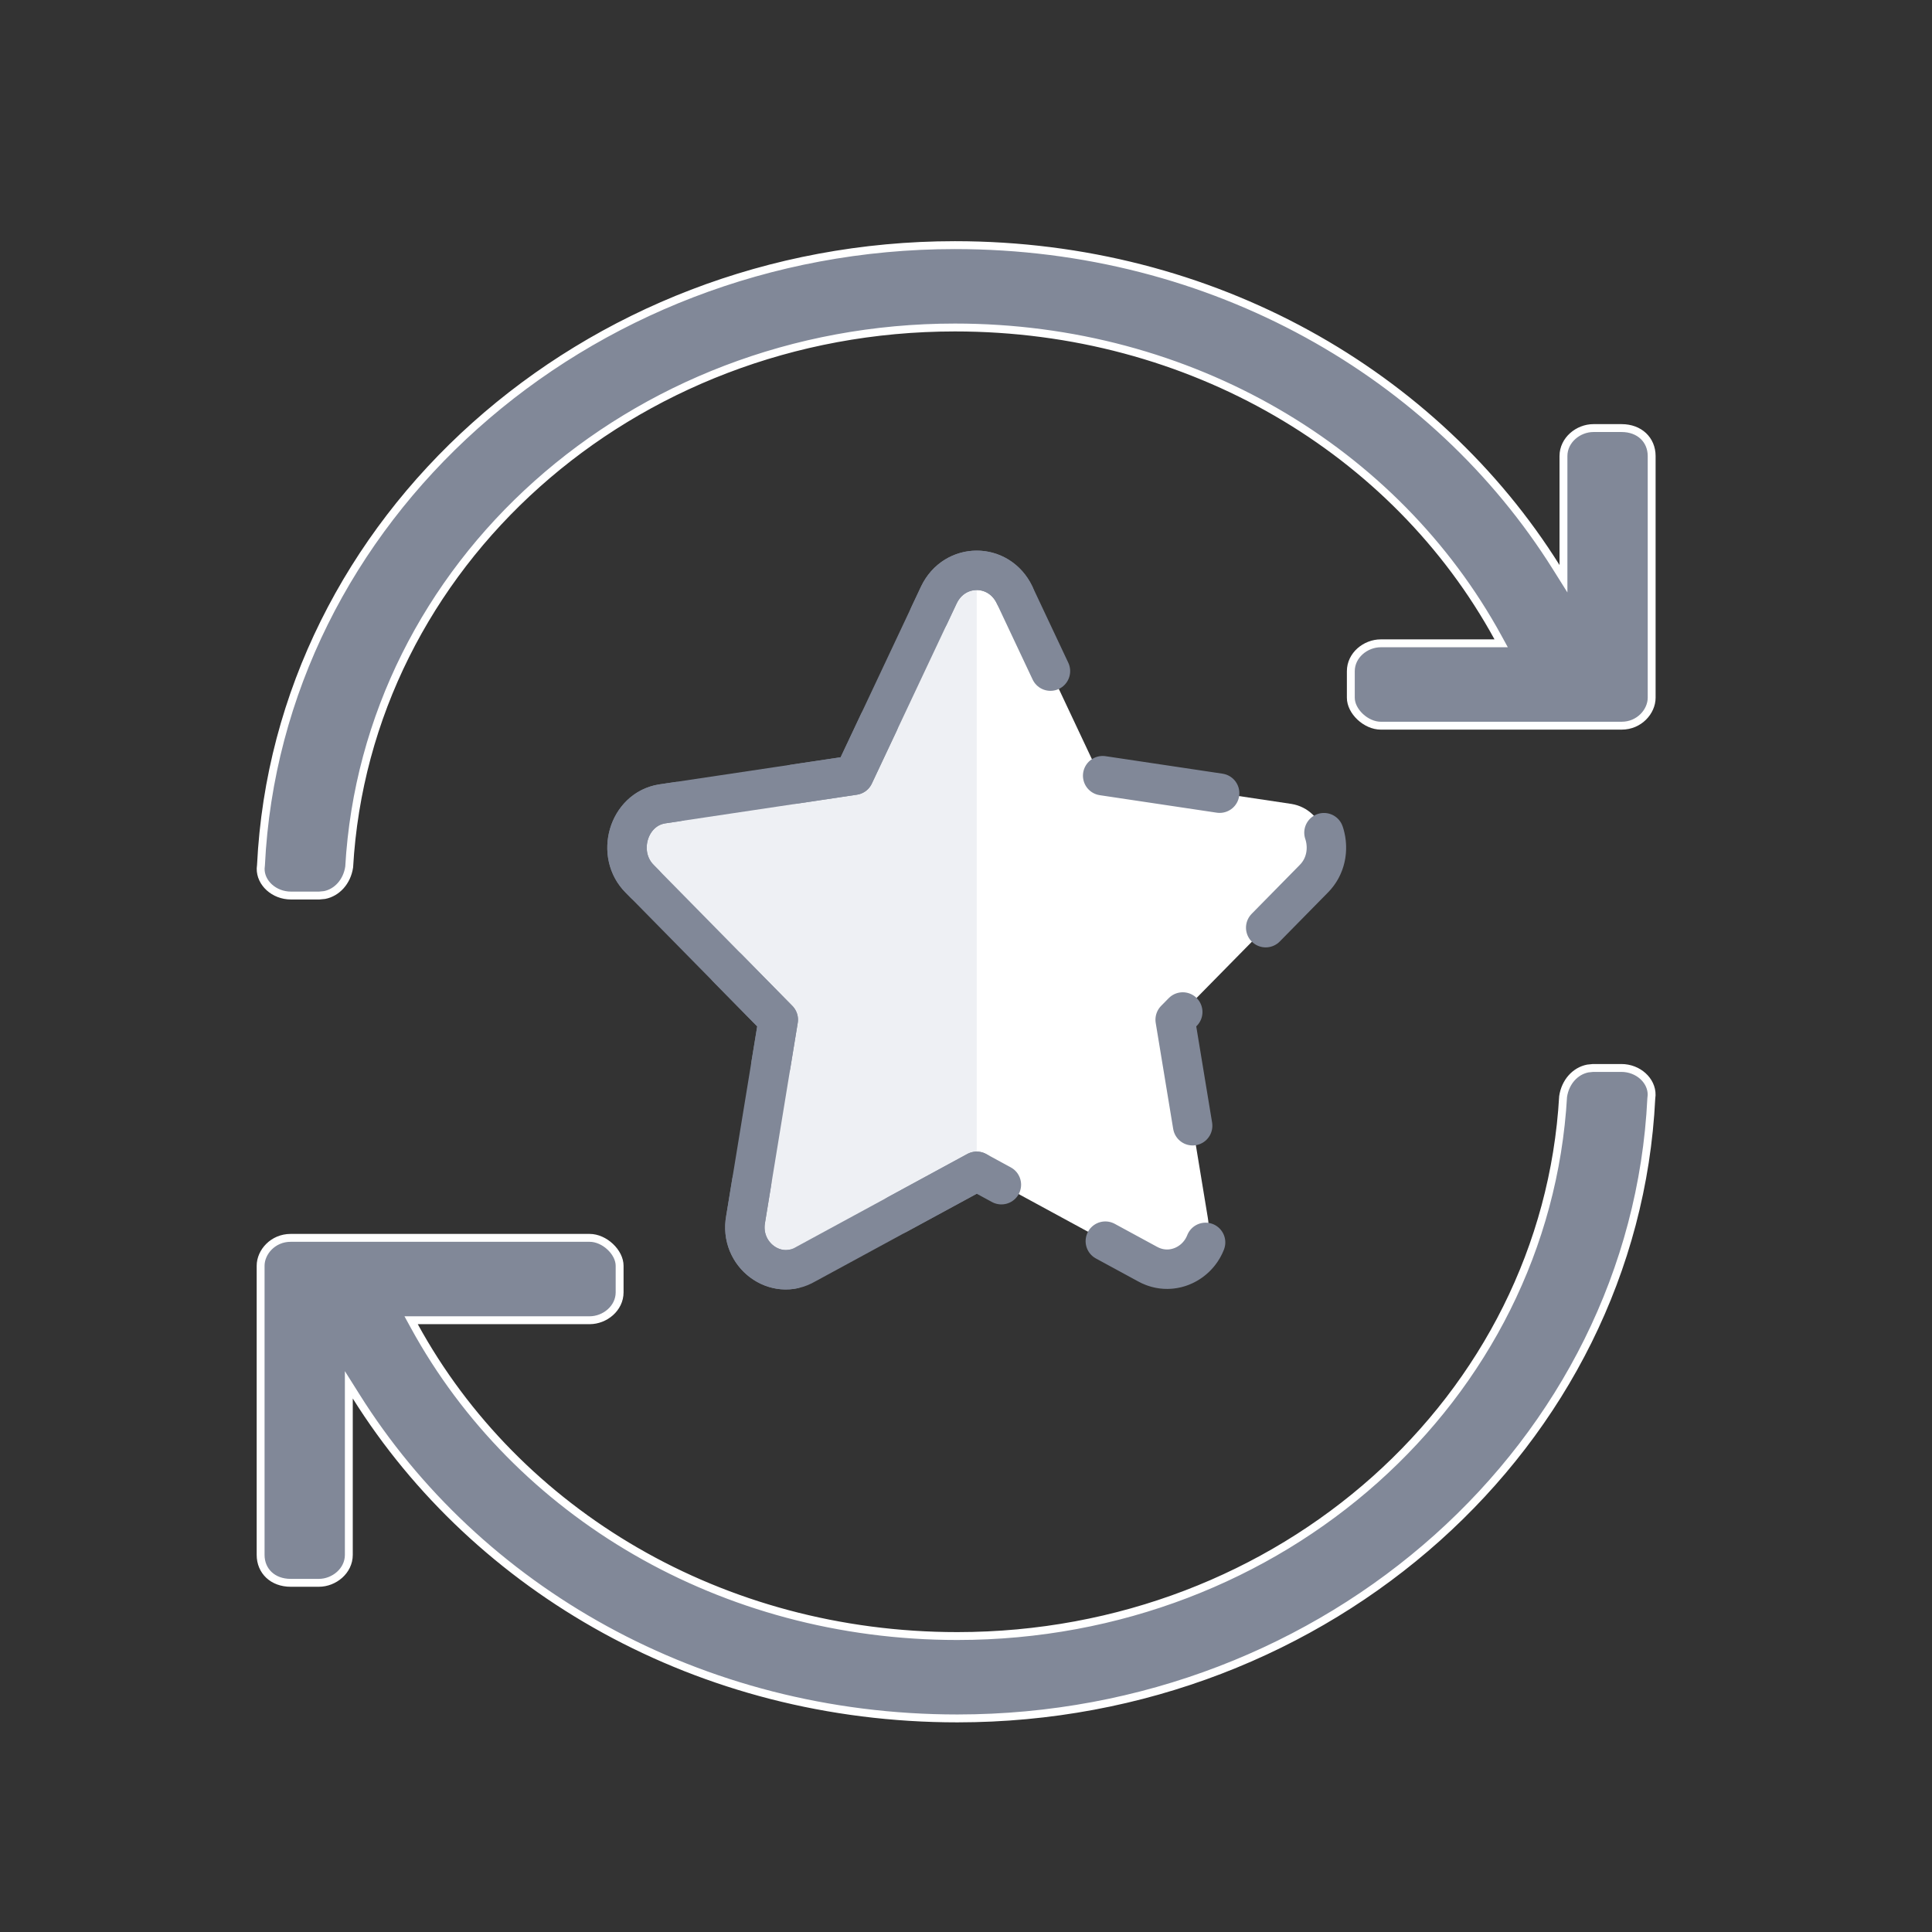 <svg width="49" height="49" viewBox="0 0 49 49" fill="none" xmlns="http://www.w3.org/2000/svg">
<rect x="0" y="0" width="49" height="49" fill="#333333" stroke="none"/>
<path d="M40.404 27.086H41.121C41.55 27.086 41.896 27.407 41.889 27.773L41.882 27.847L41.881 27.857C41.454 36.617 33.693 43.582 24.282 43.583C17.724 43.583 12.095 40.301 9.032 35.416L8.847 35.122V39.436C8.847 39.841 8.473 40.144 8.087 40.144H7.371C6.919 40.144 6.61 39.846 6.61 39.436V32.103C6.61 31.755 6.924 31.395 7.371 31.395H14.955C15.139 31.395 15.331 31.483 15.477 31.621C15.624 31.759 15.715 31.936 15.715 32.103V32.777C15.715 33.182 15.341 33.484 14.955 33.484H10.427L10.508 33.632C13.106 38.378 18.3 41.494 24.282 41.494C32.495 41.493 39.205 35.471 39.644 27.81C39.701 27.434 39.955 27.162 40.268 27.1L40.404 27.086Z" fill="#818898" stroke="white" stroke-width="0.2"/>
<path d="M8.096 22.713H7.379C6.95 22.713 6.604 22.392 6.611 22.027L6.618 21.953L6.619 21.943C7.046 13.183 14.807 6.218 24.218 6.217C30.776 6.217 36.405 9.499 39.468 14.383L39.653 14.678V11.565C39.654 11.16 40.027 10.857 40.413 10.857H41.129C41.581 10.857 41.889 11.155 41.89 11.565V17.697C41.889 18.045 41.576 18.405 41.129 18.405H35.02C34.835 18.405 34.644 18.317 34.497 18.179C34.35 18.041 34.26 17.864 34.26 17.697V17.023C34.26 16.618 34.633 16.316 35.02 16.316H38.073L37.992 16.168C35.394 11.422 30.2 8.306 24.218 8.306C16.005 8.306 9.295 14.329 8.856 21.99C8.799 22.366 8.545 22.638 8.232 22.7L8.096 22.713Z" fill="#818898" stroke="white" stroke-width="0.2"/>
<path d="M25.732 15.089C25.335 14.257 24.209 14.257 23.812 15.089L21.659 19.661L16.791 20.389C15.931 20.527 15.599 21.671 16.229 22.294L19.739 25.862L18.911 30.92C18.745 31.82 19.672 32.513 20.434 32.063L24.772 29.707L29.11 32.063C29.871 32.479 30.799 31.82 30.633 30.885L29.805 25.862L33.315 22.294C33.944 21.671 33.613 20.527 32.752 20.389L27.885 19.661L25.732 15.089Z" fill="white"/>
<path d="M21.659 19.661L23.812 15.089C24.038 14.609 24.546 14.473 24.772 14.465V29.707L20.434 32.063C19.672 32.513 18.745 31.82 18.911 30.92L19.739 25.862L16.229 22.294C15.599 21.671 15.931 20.527 16.791 20.389L21.659 19.661Z" fill="#EEF0F4"/>
<path d="M25.732 15.089C25.335 14.257 24.209 14.257 23.812 15.089L21.659 19.661L16.791 20.389C15.931 20.527 15.599 21.671 16.229 22.294L19.739 25.862L18.911 30.92C18.745 31.82 19.672 32.513 20.434 32.063L24.772 29.707L29.11 32.063C29.871 32.479 30.799 31.82 30.633 30.885L29.805 25.862L33.315 22.294C33.944 21.671 33.613 20.527 32.752 20.389L27.885 19.661L25.732 15.089Z" stroke="#818898" stroke-linecap="round" stroke-linejoin="round" stroke-dasharray="3 3"/>
<path d="M25.732 15.089C25.335 14.257 24.209 14.257 23.812 15.089L21.659 19.661L16.791 20.389C15.931 20.527 15.599 21.671 16.229 22.294L19.739 25.862L18.911 30.92C18.745 31.82 19.672 32.513 20.434 32.063L24.772 29.707" stroke="#818898" stroke-linecap="round" stroke-linejoin="round"/>
</svg>
